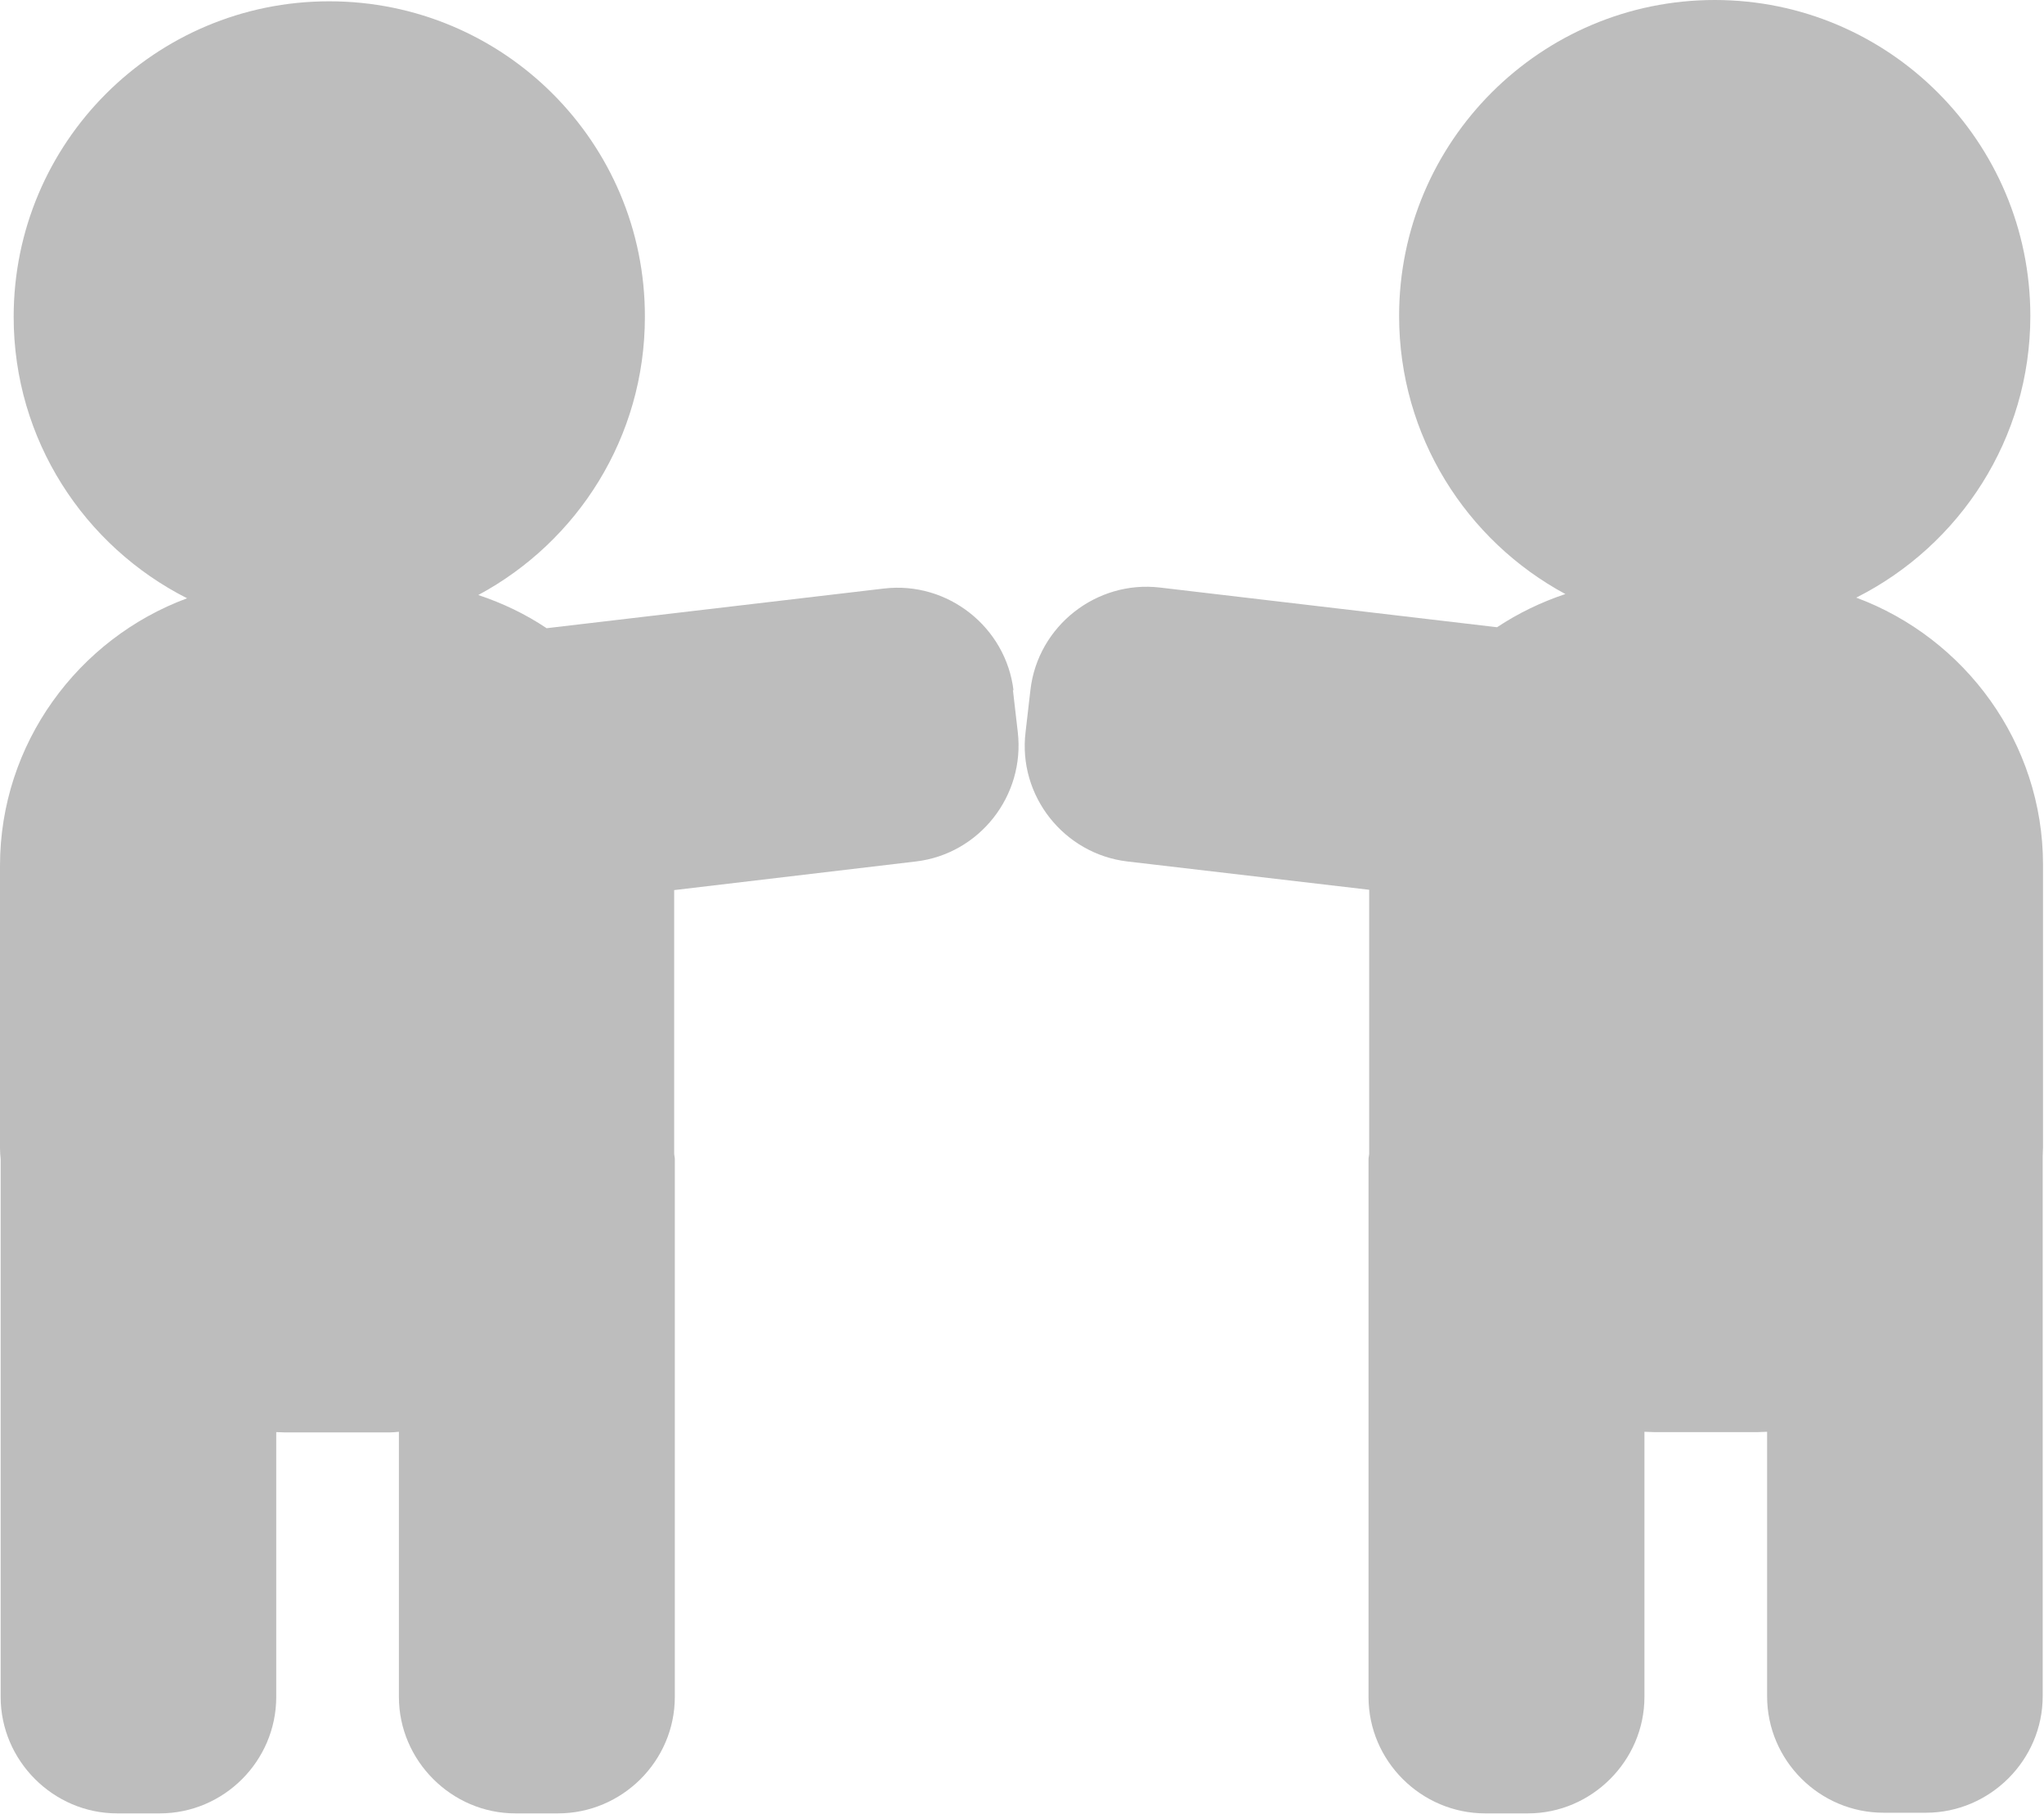 <?xml version="1.0" encoding="UTF-8"?> <svg xmlns="http://www.w3.org/2000/svg" id="Layer_1" data-name="Layer 1" width="62.82" height="55.77" viewBox="0 0 62.82 55.77"><path d="m57.07,18.36c3.16-1.6,5.33-4.87,5.33-8.65,0-5.36-4.35-9.71-9.7-9.71s-9.7,4.35-9.7,9.71c0,3.7,2.07,6.91,5.11,8.55-.75.25-1.45.59-2.1,1.02l-10.36-1.22c-1.95-.23-3.75,1.18-3.98,3.14l-.15,1.3c-.24,1.96,1.18,3.75,3.13,3.98l7.43.87v7.91c0,.06,0,.13,0,.19,0,.06-.02.12-.02.18v16.53c0,1.97,1.62,3.58,3.59,3.58h1.31c1.96,0,3.58-1.62,3.58-3.58v-8.15c.1,0,.19.01.29.01h3.2c.1,0,.19-.01.28-.01v8.13c0,1.97,1.61,3.58,3.58,3.58h1.3c1.97,0,3.59-1.62,3.59-3.58v-16.53s0-.04,0-.06c0-.1.01-.19.01-.29v-8.68c0-3.75-2.4-6.97-5.74-8.21Z" style="fill: #bdbdbd; fill-rule: evenodd; stroke-width: 0px;"></path><path d="m31.15,21.23c-.23-1.95-2.02-3.37-3.98-3.14l-10.37,1.22c-.64-.43-1.35-.77-2.1-1.02,3.05-1.64,5.12-4.85,5.12-8.55C19.83,4.38,15.48.04,10.12.04S.42,4.38.42,9.74c0,3.78,2.17,7.05,5.33,8.65-3.35,1.24-5.75,4.47-5.75,8.22v8.68c0,.12.01.23.02.34,0,0,0,0,0,0v16.53c0,1.96,1.62,3.58,3.58,3.58h1.31c1.97,0,3.58-1.61,3.58-3.58v-8.14c.09,0,.19.01.28.01h3.19c.1,0,.2-.01.3-.02v8.15c0,1.96,1.62,3.58,3.58,3.58h1.31c1.97,0,3.59-1.61,3.59-3.58v-16.53c0-.06-.02-.12-.02-.18,0-.06,0-.13,0-.19v-7.9l7.43-.88c1.95-.23,3.36-2.02,3.13-3.98l-.15-1.3Z" style="fill: #bdbdbd; fill-rule: evenodd; stroke-width: 0px;"></path></svg> 